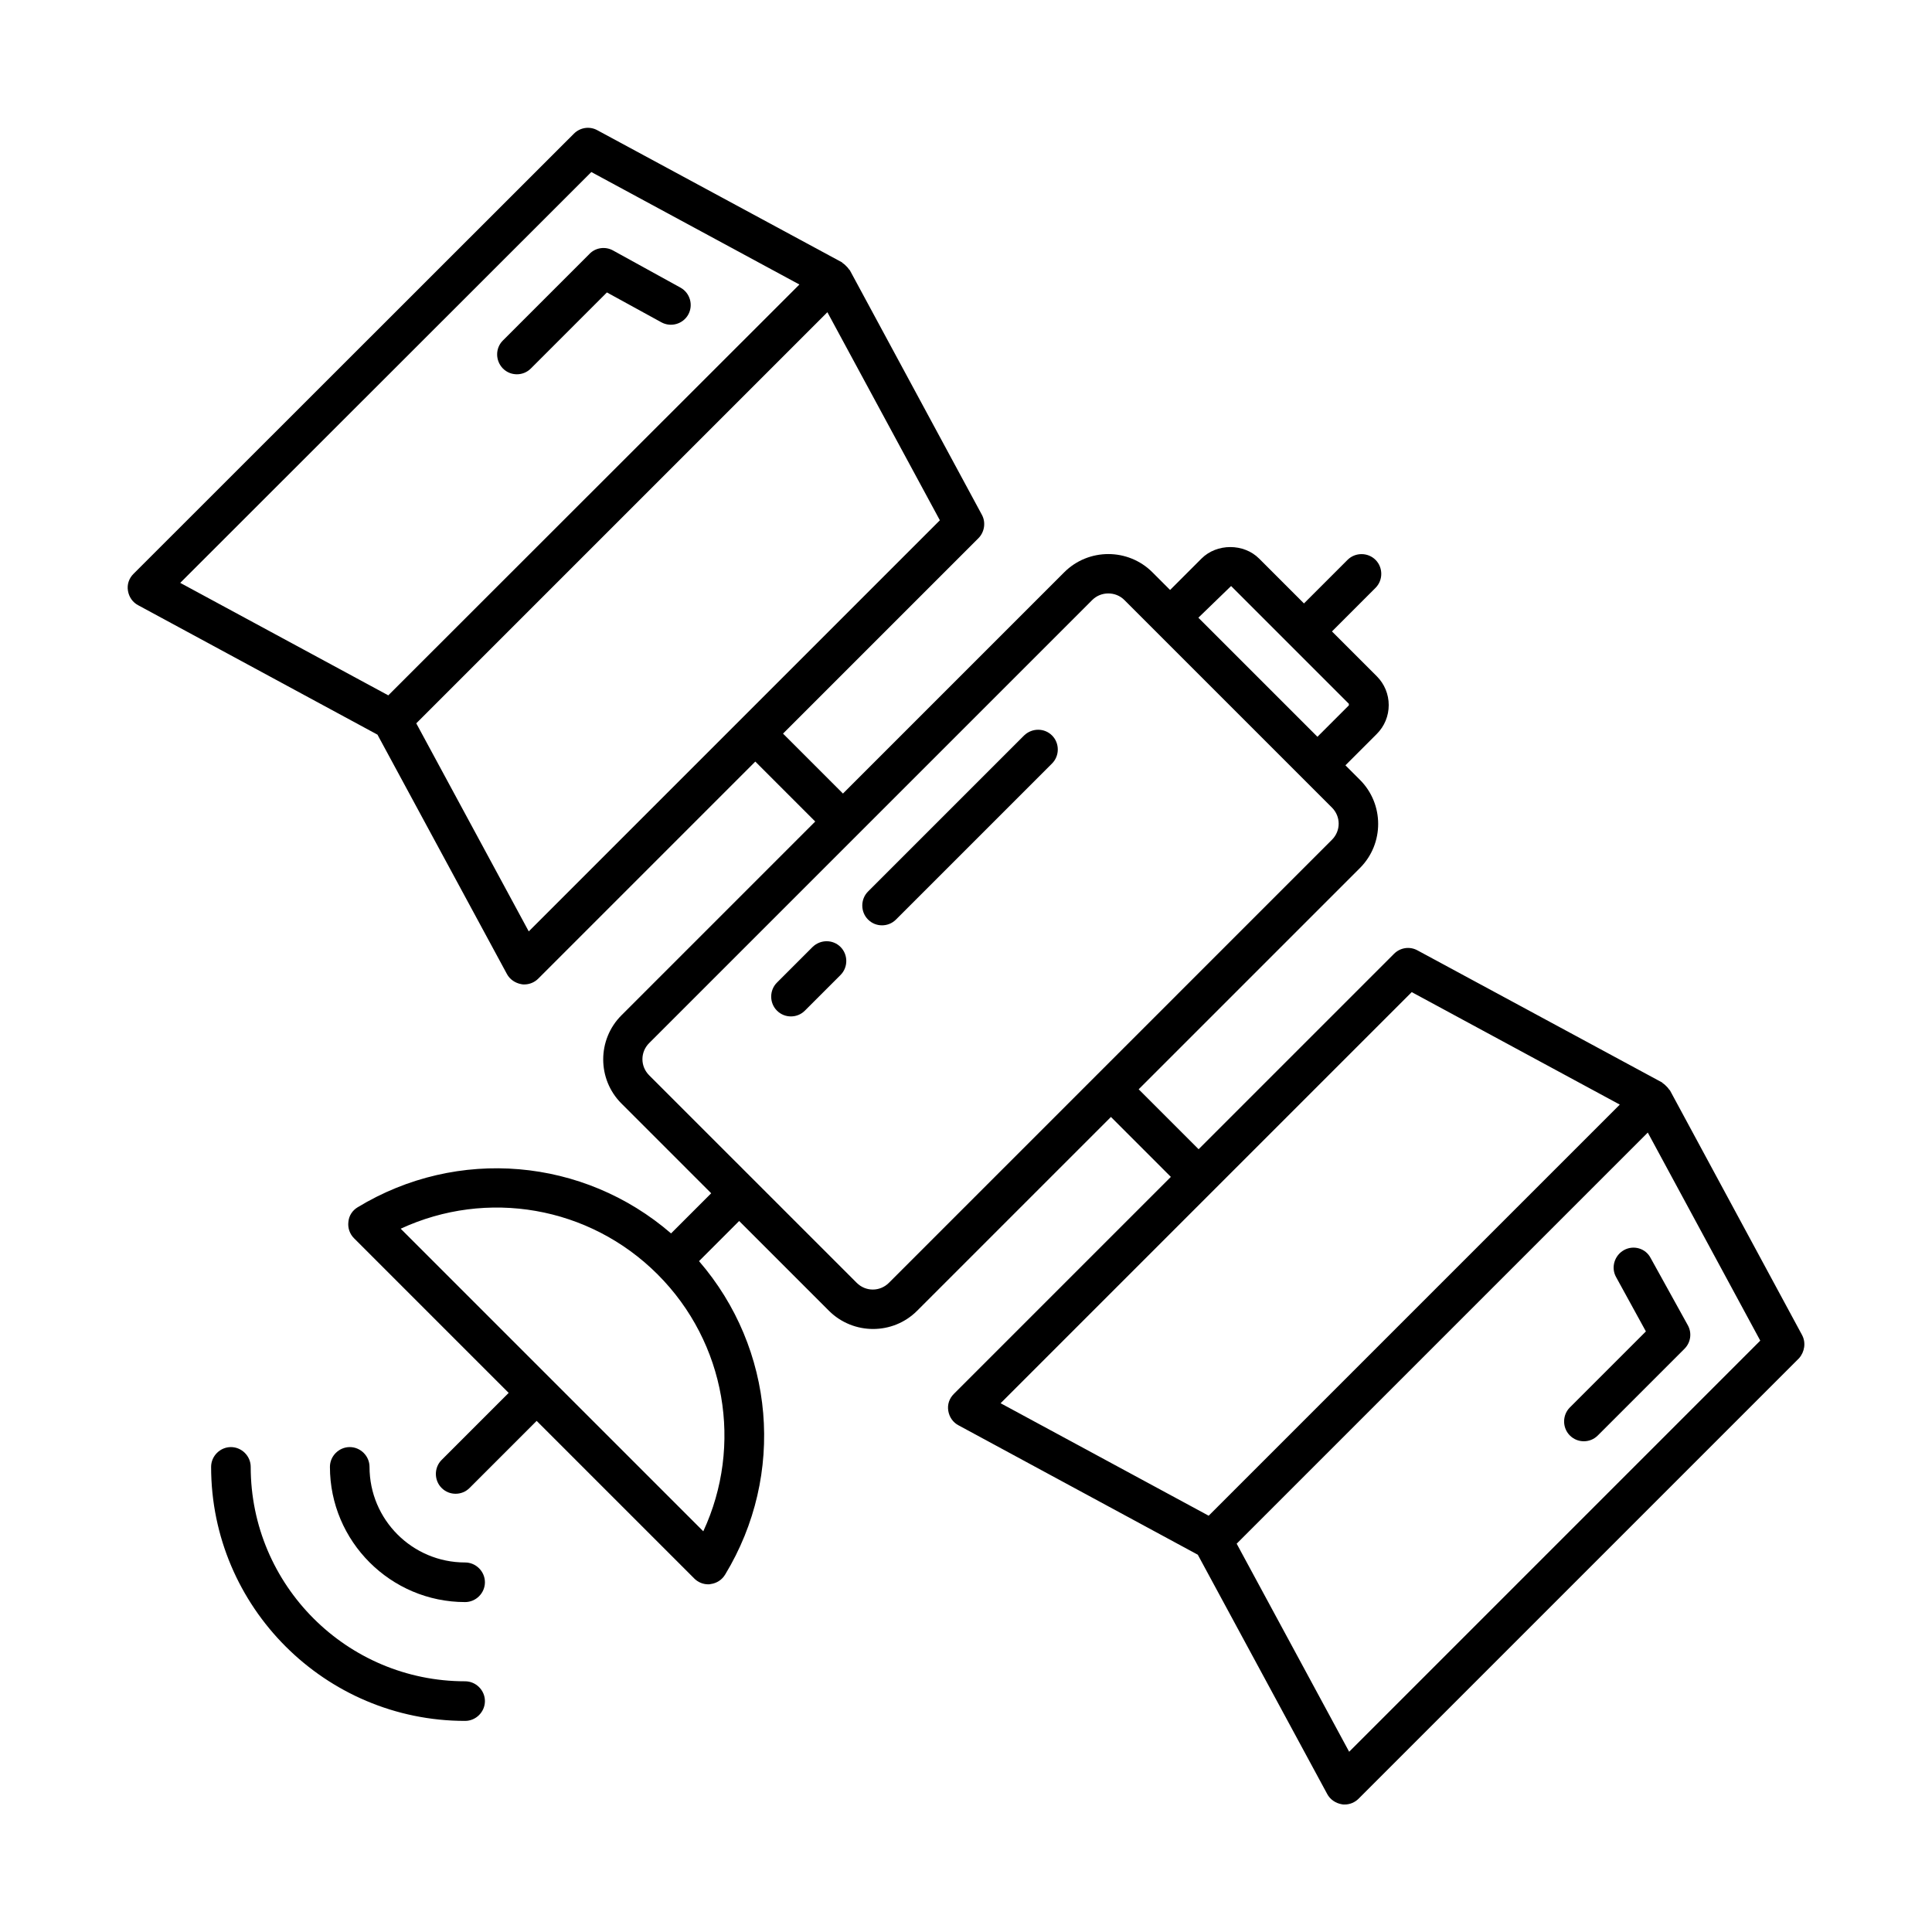 <?xml version="1.0" encoding="UTF-8"?>
<!-- Uploaded to: SVG Repo, www.svgrepo.com, Generator: SVG Repo Mixer Tools -->
<svg fill="#000000" width="800px" height="800px" version="1.1" viewBox="144 144 512 512" xmlns="http://www.w3.org/2000/svg">
 <g>
  <path d="m621.54 497.75-34.988-64.797-0.211-0.211c-0.211-0.352-0.488-0.629-0.77-0.91s-0.559-0.559-0.91-0.77l-0.211-0.211-64.797-34.988c-2.027-1.121-4.547-0.77-6.227 0.91l-51.781 51.781-15.883-15.883 58.637-58.637c6.438-6.438 6.438-16.934 0-23.371l-3.848-3.848 8.328-8.328c2.027-2.027 3.148-4.758 3.148-7.629 0-2.867-1.121-5.598-3.148-7.629l-11.895-11.895 11.547-11.547c2.027-2.027 2.027-5.387 0-7.418-2.027-2.027-5.387-2.027-7.418 0l-11.547 11.547-11.895-11.895c-4.059-4.059-11.195-4.059-15.254 0l-8.328 8.328-4.688-4.688c-6.438-6.438-16.934-6.438-23.371 0l-58.637 58.637-15.883-15.883 51.781-51.781c1.609-1.609 2.027-4.199 0.91-6.227l-34.988-64.797c-0.07-0.07-0.141-0.141-0.211-0.211-0.211-0.352-0.488-0.629-0.77-0.91s-0.559-0.559-0.91-0.77c-0.07-0.07-0.141-0.141-0.211-0.211l-64.797-34.988c-2.027-1.121-4.547-0.77-6.227 0.91l-116.71 116.65c-1.191 1.191-1.75 2.801-1.469 4.477 0.281 1.68 1.258 3.078 2.731 3.848l63.395 34.285 34.285 63.395c0.77 1.469 2.238 2.449 3.848 2.731 0.281 0.07 0.488 0.07 0.77 0.07 1.398 0 2.731-0.559 3.707-1.539l57.52-57.52 15.883 15.883-51.359 51.359c-6.438 6.438-6.438 16.934 0 23.371l23.789 23.789-10.637 10.637c-23.16-20.012-56.539-23.02-83.059-6.926-1.398 0.84-2.309 2.238-2.449 3.848-0.211 1.609 0.352 3.219 1.469 4.34l41.004 41.004-17.773 17.773c-2.027 2.027-2.027 5.387 0 7.418 1.051 1.051 2.379 1.539 3.707 1.539s2.66-0.488 3.707-1.539l17.773-17.773 41.773 41.773c0.98 0.98 2.309 1.539 3.707 1.539 0.211 0 0.418 0 0.629-0.07 1.609-0.211 3.008-1.121 3.848-2.519 16.094-26.52 13.086-59.898-6.926-83.059l10.637-10.637 23.789 23.789c3.219 3.219 7.488 4.828 11.688 4.828 4.269 0 8.469-1.609 11.688-4.828l51.359-51.359 15.883 15.883-57.52 57.52c-1.191 1.191-1.75 2.801-1.469 4.477 0.281 1.68 1.258 3.078 2.731 3.848l63.395 34.285 34.285 63.395c0.77 1.469 2.238 2.449 3.848 2.731 0.281 0.07 0.488 0.07 0.77 0.07 1.398 0 2.731-0.559 3.707-1.539l116.71-116.71c1.488-1.664 1.91-4.184 0.789-6.215zm-320.83-308.16 55.141 29.809-104.4 104.33-4.547 4.547-55.141-29.809zm-16.586 201.24-29.809-55.141 108.95-108.95 29.809 55.141zm46.254 158.98-80.191-80.191c22.812-10.566 49.961-6.019 68.086 12.105 18.121 18.125 22.672 45.344 12.105 68.086zm131.2-242.11 8.676-8.398 31.207 31.207v0.418l-8.328 8.328zm-82.008 176.26c-2.379 2.379-6.156 2.379-8.535 0l-55-54.996c-2.379-2.379-2.379-6.156 0-8.535l117.41-117.41c1.191-1.191 2.731-1.75 4.269-1.75 1.539 0 3.078 0.559 4.269 1.75l54.996 54.996c2.379 2.379 2.379 6.156 0 8.535zm138.55-77.039 55.141 29.809-108.95 108.95-55.141-29.809zm-16.582 201.31-29.809-55.141 108.95-108.95 29.809 55.141z"/>
  <path d="m267.26 589.56c-31.348 0-56.82-25.469-56.82-56.82 0-2.867-2.379-5.246-5.246-5.246-2.867 0-5.246 2.379-5.246 5.246 0 37.156 30.23 67.316 67.316 67.316 2.867 0 5.246-2.379 5.246-5.246 0-2.871-2.379-5.25-5.25-5.25z"/>
  <path d="m267.26 558.07c-13.996 0-25.332-11.336-25.332-25.332 0-2.867-2.379-5.246-5.246-5.246-2.867 0-5.246 2.379-5.246 5.246 0 19.734 16.094 35.828 35.828 35.828 2.867 0 5.246-2.379 5.246-5.246 0-2.871-2.379-5.25-5.25-5.25z"/>
  <path d="m574.37 475.29c-2.519 1.398-3.5 4.617-2.098 7.137l7.906 14.414-20.152 20.152c-2.027 2.027-2.027 5.387 0 7.418 1.051 1.051 2.379 1.539 3.707 1.539s2.66-0.488 3.707-1.539l22.953-22.953c1.68-1.68 2.027-4.199 0.91-6.227l-9.867-17.844c-1.328-2.586-4.547-3.496-7.066-2.098z"/>
  <path d="m277.27 241.65c1.051 1.051 2.379 1.539 3.707 1.539s2.66-0.488 3.707-1.539l20.152-20.152 14.414 7.906c2.519 1.398 5.738 0.488 7.137-2.027 1.398-2.519 0.488-5.738-2.027-7.137l-17.91-9.867c-2.027-1.121-4.617-0.77-6.227 0.91l-22.953 22.953c-2.031 2.027-2.031 5.316 0 7.414z"/>
  <path d="m359.34 394.96-9.445 9.445c-2.027 2.027-2.027 5.387 0 7.418 1.051 1.051 2.379 1.539 3.707 1.539s2.66-0.488 3.707-1.539l9.445-9.445c2.027-2.027 2.027-5.387 0-7.418-2.027-2.031-5.316-2.031-7.414 0z"/>
  <path d="m415.39 338.91-41.355 41.355c-2.027 2.027-2.027 5.387 0 7.418 1.051 1.051 2.379 1.539 3.707 1.539s2.66-0.488 3.707-1.539l41.355-41.355c2.027-2.027 2.027-5.387 0-7.418-2.027-2.027-5.316-2.027-7.414 0z"/>
 </g>
</svg>